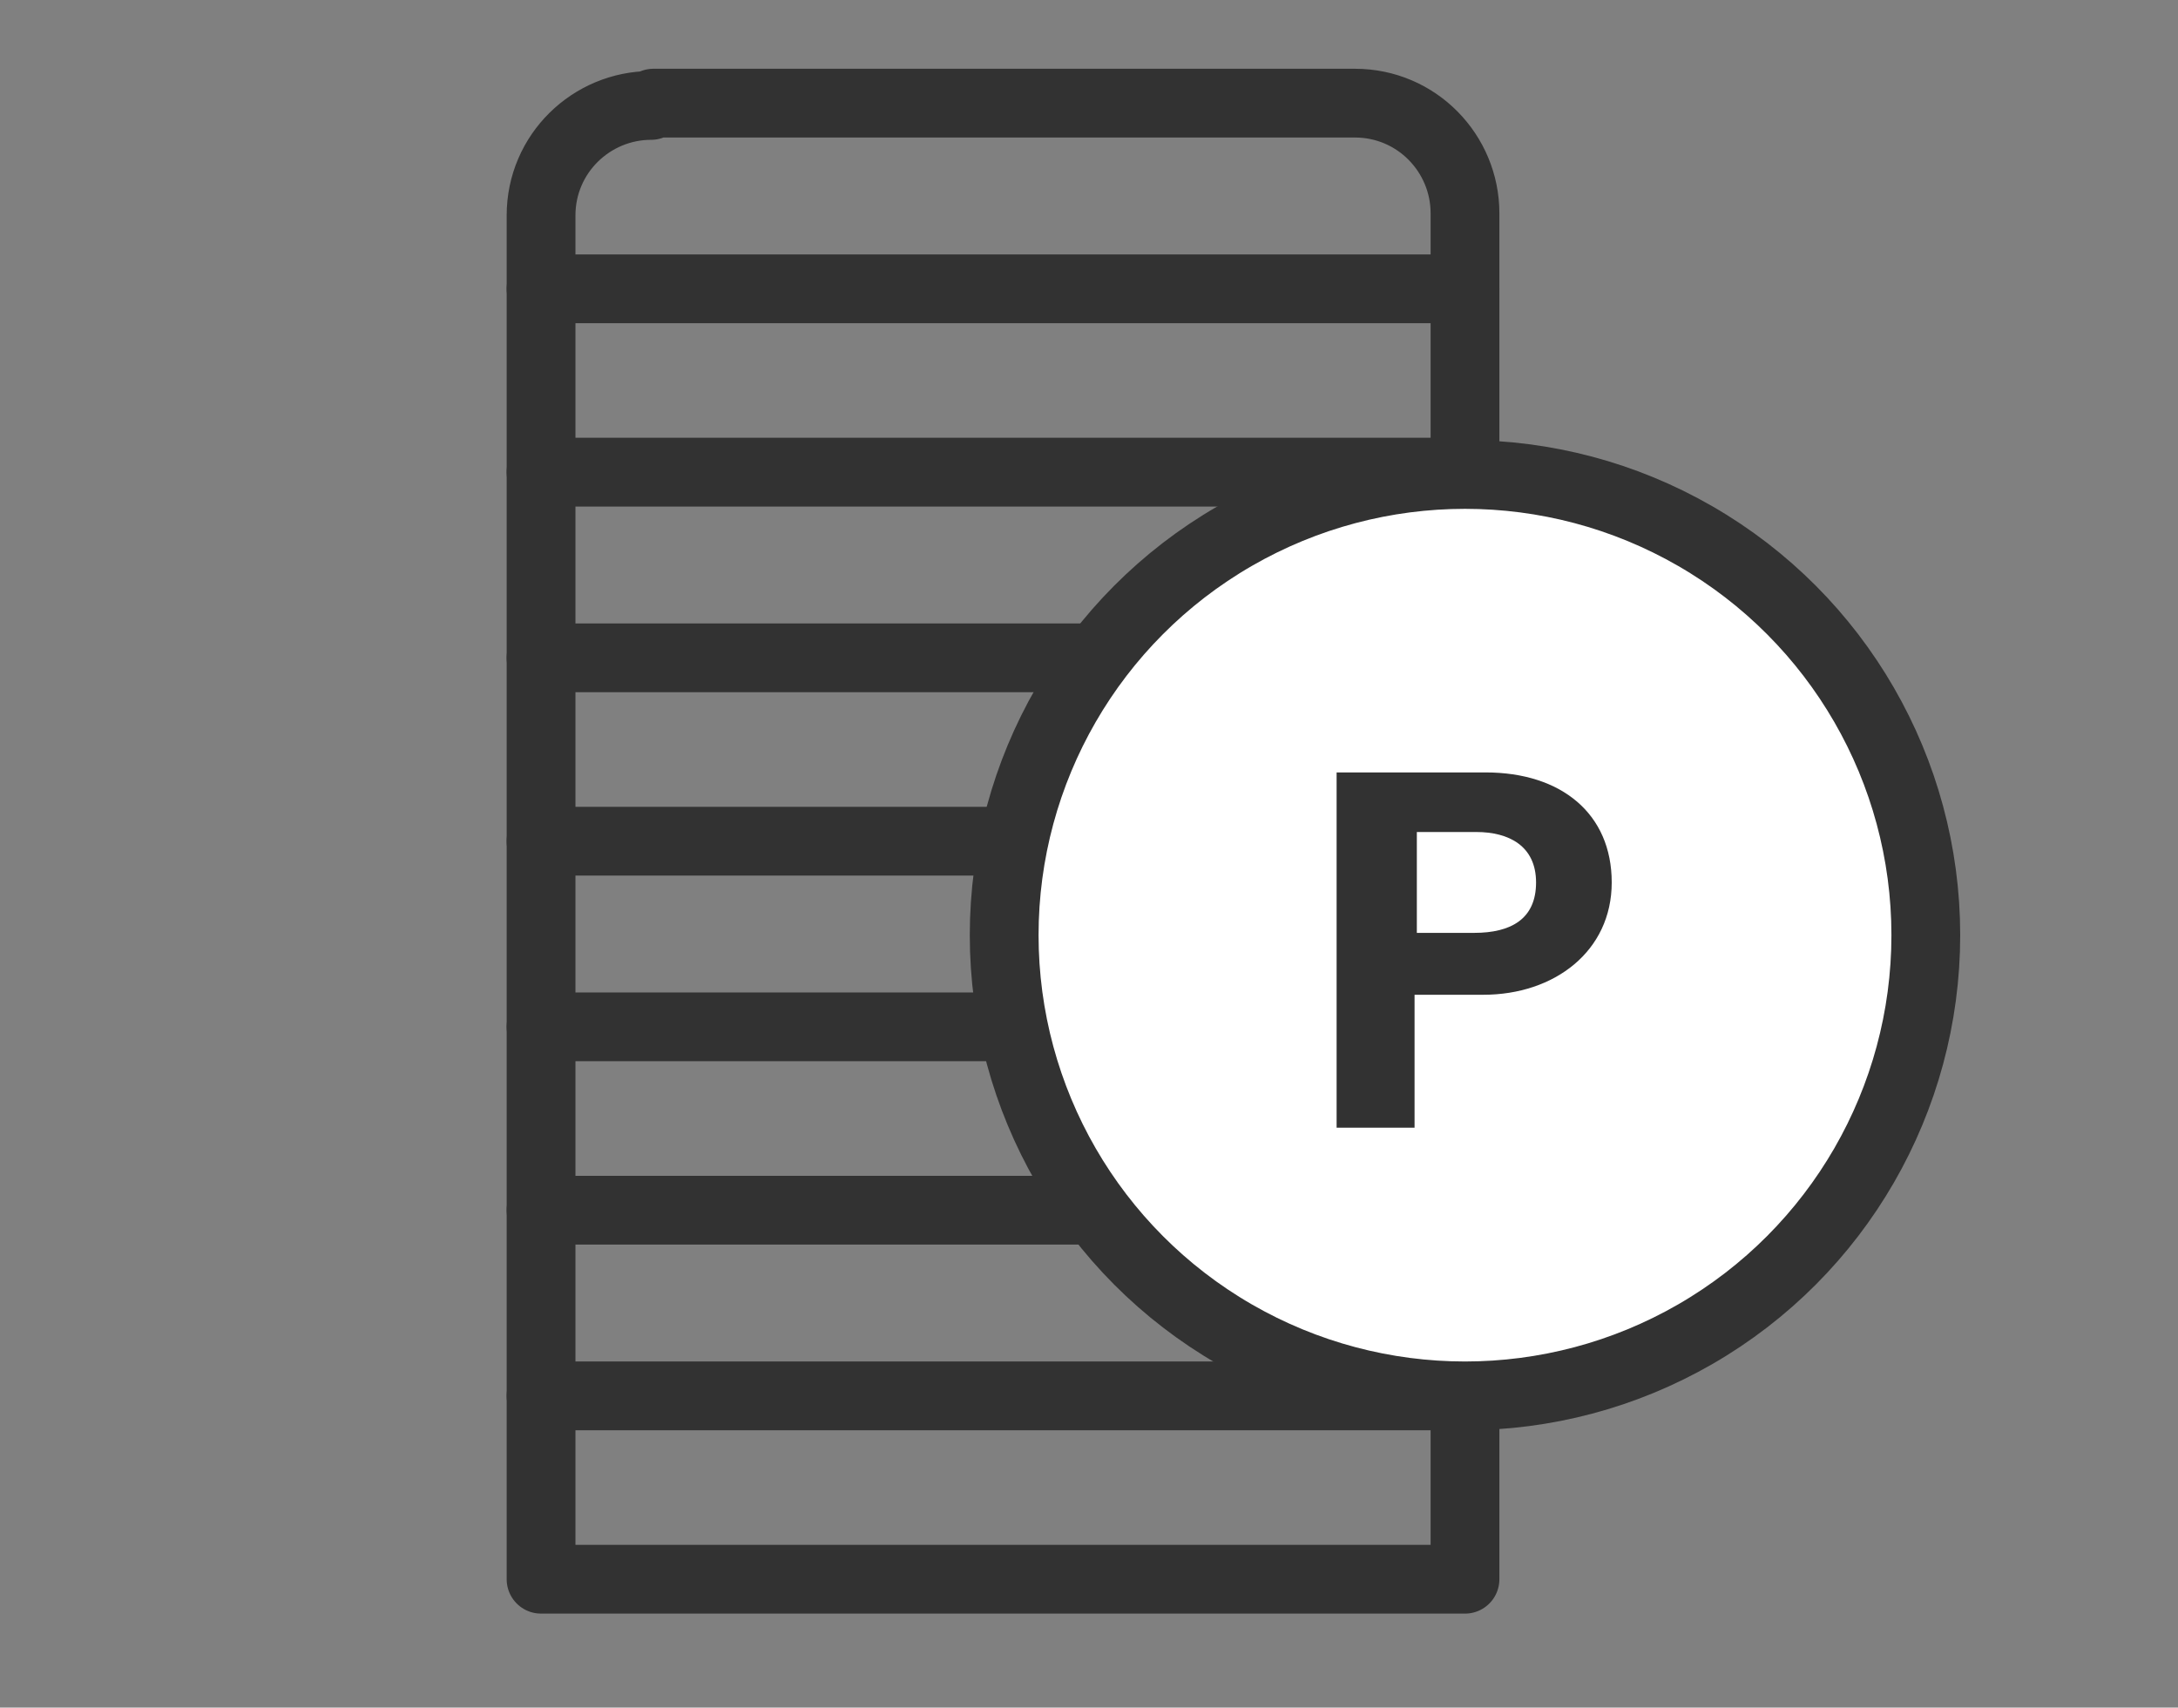 <?xml version="1.0" encoding="UTF-8"?>
<svg id="_レイヤー_2" xmlns="http://www.w3.org/2000/svg" version="1.1" viewBox="0 0 95 74.5">
  <rect x="0" y="0" width="95" height="74.5" fill="#808080" stroke="none"/>
  <!-- Generator: Adobe Illustrator 29.5.1, SVG Export Plug-In . SVG Version: 2.1.0 Build 141)  -->
  <defs>
    <style>
      .st0, .st1 {
        fill: none;
      }

      .st2 {
        fill: #323232;
      }

      .st3 {
        isolation: isolate;
      }

      .st4 {
        fill: #fff;
      }

      .st4, .st1 {
        stroke: #323232;
        stroke-linecap: round;
        stroke-linejoin: round;
        stroke-width: 3px;
      }
    </style>
  </defs>
  <g id="_レイヤー_1-2">
    <g>
      <g>
        <path class="st1" d="M28.5,4.5h30.6c2.7,0,4.8,2.2,4.8,4.8v59.6H23.6V9.4c0-2.7,2.2-4.8,4.8-4.8Z"/>
        <line class="st1" x1="63.9" y1="60.9" x2="23.6" y2="60.9"/>
        <line class="st1" x1="63.9" y1="52.8" x2="23.6" y2="52.8"/>
        <line class="st1" x1="63.9" y1="44.8" x2="23.6" y2="44.8"/>
        <line class="st1" x1="63.9" y1="36.7" x2="23.6" y2="36.7"/>
        <line class="st1" x1="63.9" y1="28.7" x2="23.6" y2="28.7"/>
        <line class="st1" x1="63.9" y1="20.6" x2="23.6" y2="20.6"/>
        <line class="st1" x1="63.9" y1="12.6" x2="23.6" y2="12.6"/>
        <g>
          <circle class="st4" cx="63.9" cy="40.8" r="20.1"/>
          <g class="st3">
            <g class="st3">
              <path class="st2" d="M58.4,33.7h6.4c3.3,0,5.5,1.8,5.5,4.8s-2.5,4.9-5.6,4.9h-3v5.8h-3.4v-15.5ZM61.7,40.7h2.6c1.6,0,2.7-.6,2.7-2.2s-1.2-2.2-2.6-2.2h-2.6v4.4Z"/>
            </g>
          </g>
        </g>
      </g>
      <rect class="st0" width="95" height="74.5"/>
    </g>
  </g>
</svg>